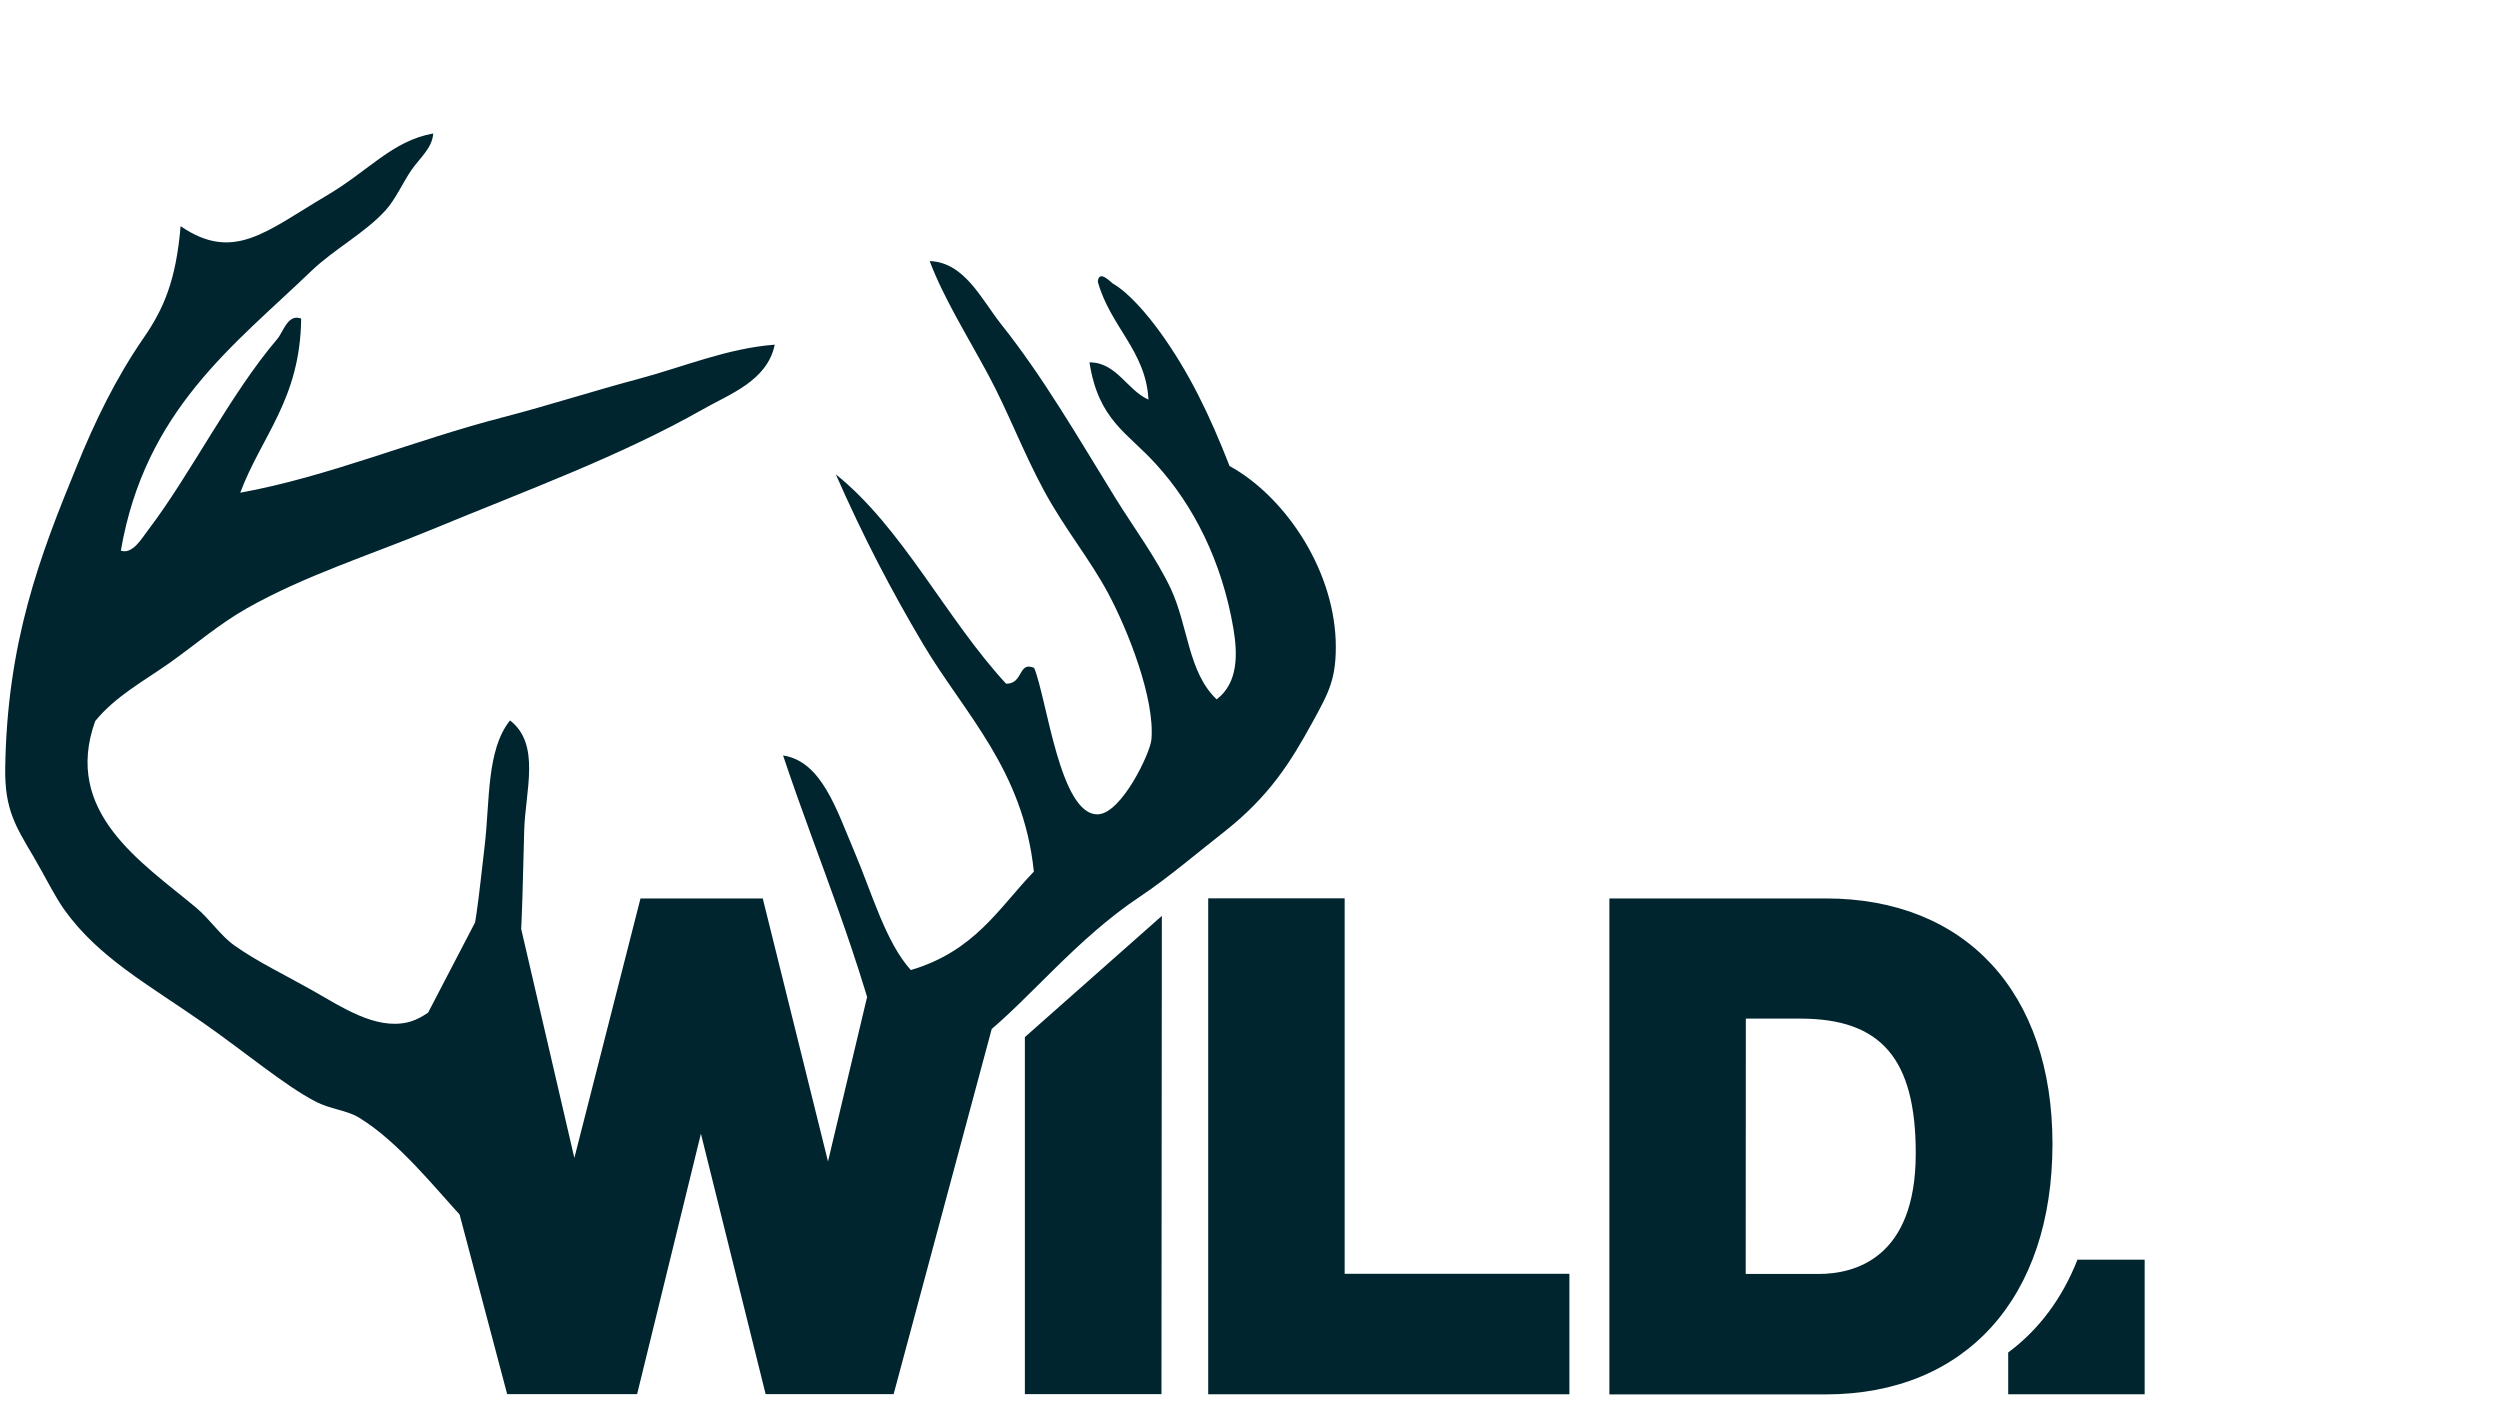 <?xml version="1.0" encoding="utf-8"?>
<!-- Generator: Adobe Illustrator 25.3.0, SVG Export Plug-In . SVG Version: 6.00 Build 0)  -->
<!DOCTYPE svg PUBLIC "-//W3C//DTD SVG 1.1//EN" "http://www.w3.org/Graphics/SVG/1.1/DTD/svg11.dtd">
<svg version="1.1" id="Laag_1" xmlns:x="http://ns.adobe.com/Extensibility/1.0/" xmlns:i="http://ns.adobe.com/AdobeIllustrator/10.0/" xmlns:graph="http://ns.adobe.com/Graphs/1.0/"
	 xmlns="http://www.w3.org/2000/svg" xmlns:xlink="http://www.w3.org/1999/xlink" x="0px" y="0px" width="1920px" height="1080px"
	 viewBox="0 0 1920 1080" style="enable-background:new 0 0 1920 1080;" xml:space="preserve">
<style type="text/css">
	.st0{fill:#00252F;}
</style>
<path class="st0" d="M1647.1,967.4v103.4h-104.8v-32.1c23.4-17.3,41.5-41.5,53.2-71.3L1647.1,967.4L1647.1,967.4L1647.1,967.4z
	 M892.3,703.4l-105.2,93.1v274.2H892L892.3,703.4z M518,927.9c-21.5-2.5-41.8-1.3-58.6-4.4c-18.9-3.4-22.3-11-32.6-22.1
	c-16.7-17.8-39.1-41.8-41.6-66.8c-1.8-18.9,6.2-37.3,9.4-58.1c6.7-44.5,6.6-94.7,8-139.1c0.9-30,12.8-65.8-10.9-84.1
	c-18.2,22.7-15.4,61.9-19.5,96.5c-4.1,33.7-7.2,74.5-17.1,96.9c-7.3,16.4-25.9,34.8-42.2,38.5c-24.9,5.6-50.2-11.7-74.1-25.2
	c-19.5-11-41.9-21.8-58.8-33.9c-10.9-7.8-19-20.4-29.6-29.2C108.9,662.3,48,623.8,73.1,553.8c15.7-19.2,37.2-30.6,57.3-44.8
	c19.9-14.1,37.9-29.8,59.5-42c44.6-25.1,92.9-40.2,141.9-60.4c72-29.8,144.5-56.2,207.9-92.2c20.7-11.8,49.6-21.9,55.3-49.7
	c-36.7,2.8-70.3,17.2-105,26.4c-34.5,9.2-68.2,20.1-102.7,29.1C318,338,252,366.2,184.5,378.4c16.4-43.7,46.1-71.8,46.8-133.7
	c-10.3-4.1-13.8,10.5-18.4,15.7c-36.2,42.5-66.3,103.5-99.3,146.9c-4.7,6.1-11.8,18.7-20.8,15.6c18.6-108,86.8-157.6,146.1-214.6
	c17.9-17.2,41.6-29.4,57.5-47.1c7.2-8,13-20.9,19.5-30.5c6.5-9.4,16.2-17.1,16.8-28.2c-31.7,5.8-49.2,28.5-82,47.8
	c-46.4,27.4-71.3,51.3-112,23.4c-3.5,41.5-12.9,63.5-28.6,86.1c-21,30.5-37.2,63.6-51.5,99.1C30.6,427.1,5.4,493.1,4,590.2
	c-0.4,31.5,8,44.4,21.8,67.8c8.4,14.3,16.3,30.5,23.9,41.1c26.4,36.5,63.4,56.5,106.3,86.4c32.2,22.5,62.7,48.2,86.2,60.4
	c11.6,6.1,23.8,6.6,33.3,12.3c30.8,18.6,59.5,55.4,82.3,79.8c7.6,8.1,20.1,16.1,19.9,28.4C363.6,974.3,543.6,931.1,518,927.9z
	 M944.3,357.9c-15.7-40.3-31.6-72.6-53.2-102.6c-10.3-14.3-24.7-30.9-36.4-37.5c-1.5-0.9-10.7-11.2-11.6-1.5
	c9.4,34.3,37.1,53.4,38.9,90.6c-16.5-7.3-24.5-28.7-45.3-28.6c7,44.8,29.3,53.9,51.4,78.5c28.3,31.1,50.3,74,59.1,125.6
	c3.3,19.5,4,41.9-12.8,54.7c-22-20.8-21.8-56.2-35.2-84.9c-11-23.4-28.4-46.9-42.5-69.6c-29.9-48.5-55.6-93.1-87.9-133.7
	c-15.2-19.2-28-47.4-54.8-48.4c10.6,28.1,28,55.9,44.7,86.8c15.2,28.1,27,59.8,43.1,89.5c15.7,29.1,35.3,52.7,49.3,78.9
	c15.2,28.4,35.9,80.8,33.2,112.2c-0.8,10.2-22.9,56.9-41.1,57.5c-29.2,0.9-39.1-88.7-49-112.5c-12.5-5.2-8,12.3-21.5,12.2
	c-45.9-49.6-79.7-119.9-130.8-160.8c21.4,48.6,42.8,89.5,67,130.3c31.9,53.7,77,96.4,85.1,174.8c-27,28-45.2,61-94.5,75.6
	c-19.4-21.6-29.6-58.6-43.6-91.6c-13.3-31.1-24.8-68.8-54.5-73.2c28.7,85.7,57.6,148.8,81.9,249.4c-4.1,5.7-10.2,9.5-17.6,12.2
	c-10.8,4-17.6,41.2,48.8,16.4c9.5-3.5,17.6-6.6,23.7-9c10-4,19.5-35.9,17-53.6c35.9-28.8,71-74.1,120-106.8
	c22.3-14.9,43.9-33.5,65.4-50.3c34.2-27.1,50.3-52.6,67.7-84.4c12.1-22.2,18.5-33,17.5-62.6C1023.4,434.2,984.9,380.1,944.3,357.9z
	 M772.1,751.3l-106.2,14.5l-30,126.2l-50.1-202h-93.9l-50.8,199.3l-46.3-199.4h-20.3l-56.9,109.3l71.9,271.5h99.8l49-200l49.7,200
	h98.3L772.1,751.3z M1205.2,978.3h-172.5V689.9H927.9v380.9h277.4v-92.5H1205.2z M1576.3,878.4c0-116.2-66.7-188.4-174.1-188.4H1236
	v380.9h166.2C1509.5,1070.8,1576.3,997,1576.3,878.4z M1340.8,782.3h41.9c62.1,0,88.6,30.9,88.6,103.5c0,80.6-46.8,92.6-74.7,92.6
	h-55.9L1340.8,782.3L1340.8,782.3L1340.8,782.3z"/>
</svg>
